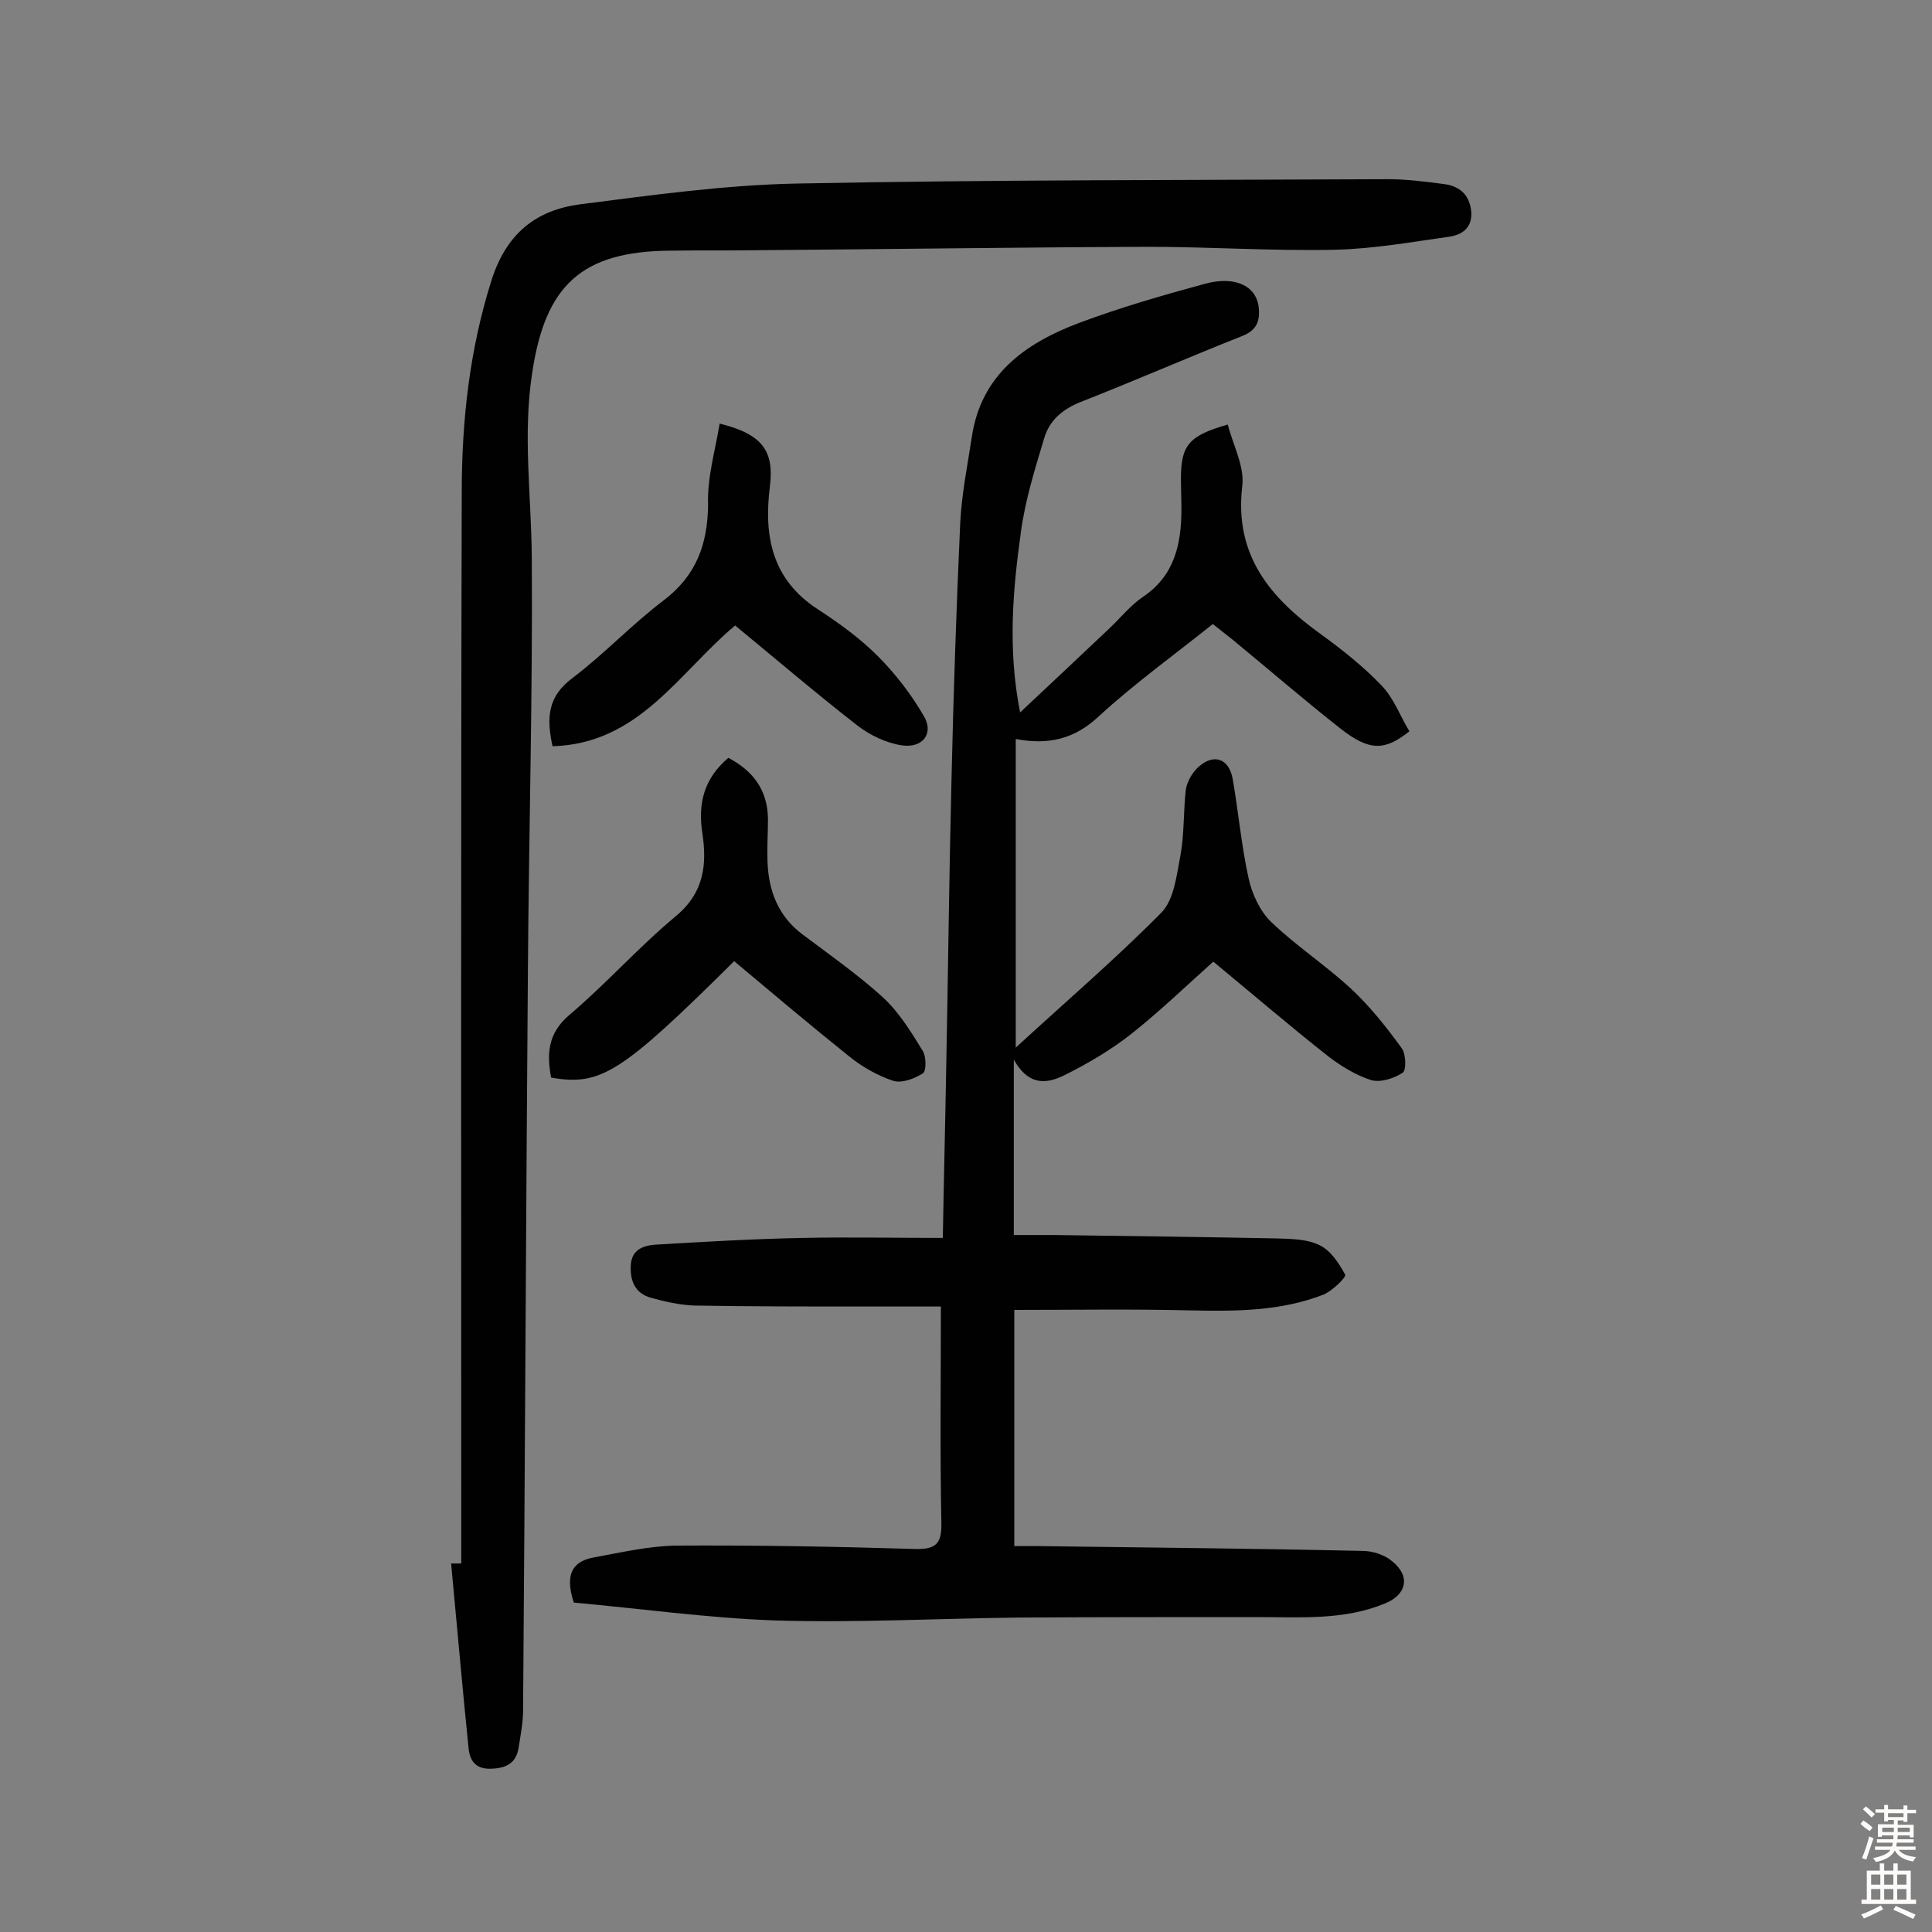 <svg enable-background="new 0 0 400 400" viewBox="0 0 400 400" xmlns="http://www.w3.org/2000/svg"><rect x="0" y="0" width="400" height="400" fill="#808080" stroke="none"/><g fill="#010102"><path d="m118.8 331.8c-2.1-6.4.2-8.7 4.4-9.4 5.5-1 11.1-2.3 16.7-2.4 16.5-.1 33.1.2 49.6.7 4.4.1 5.5-1.2 5.4-5.5-.3-14.6-.1-29.2-.1-44.7-4.9 0-10.7 0-16.4 0-11.5 0-23.1 0-34.6-.2-3-.1-6.1-.8-9-1.6-3.3-.9-4.4-3.5-4.2-6.8.2-3.2 2.6-4 5-4.2 10.1-.6 20.3-1.2 30.5-1.4 9.4-.2 18.8 0 29.1 0 .2-11.9.5-23.5.7-35.1.4-20 .6-39.9 1.1-59.9.4-17.7 1-35.3 1.8-53 .3-6 1.5-11.9 2.4-17.8 1.9-12.9 11-19.4 22.1-23.6 8.5-3.2 17.2-5.7 26-8.1 6.4-1.8 10.8.4 11.3 4.8.3 2.9-.4 4.8-3.5 6-11.1 4.4-22.1 9.2-33.3 13.6-3.8 1.5-6.5 3.8-7.6 7.5-1.9 6.3-3.9 12.7-4.8 19.2-1.7 12.2-2.8 24.4-.2 37.6 6.6-6.2 12.7-11.9 18.7-17.6 2.2-2.1 4.2-4.6 6.7-6.3 6.6-4.4 8-11 8-18.2 0-2.1-.1-4.2-.1-6.3 0-6.9 1.6-8.9 9.7-11.2 1.1 4.3 3.5 8.7 3 12.7-1.7 14.4 5.8 23.2 16.4 30.8 4.4 3.2 8.8 6.7 12.5 10.6 2.5 2.6 3.8 6.3 5.7 9.4-5.1 4.1-8.3 4.1-14.2-.5-7.5-5.9-14.8-12.2-22.2-18.3-1.4-1.1-2.8-2.2-4.3-3.4-8 6.4-16.2 12.3-23.6 19.1-5 4.7-10.4 6-17.2 4.7v63.9c10.1-9.3 20.5-18.2 30.1-27.9 2.7-2.7 3.2-7.8 4-11.9.8-4.4.6-9 1.1-13.5.2-1.6 1.2-3.4 2.4-4.6 3.2-3.1 6.5-2.1 7.3 2.2 1.2 6.8 1.8 13.8 3.3 20.6.7 3.3 2.4 6.9 4.7 9.1 5.1 4.9 11.2 8.9 16.4 13.7 4 3.7 7.4 8 10.6 12.4.9 1.2 1 4.6.2 5.1-1.8 1.2-4.7 2.1-6.6 1.5-3.1-1-6.2-2.9-8.8-4.9-8-6.3-15.8-13-23.8-19.6-5.7 5.1-11.1 10.3-16.9 14.9-4.3 3.4-9.1 6.2-13.9 8.6-3.3 1.6-7.2 2.6-10.5-3.2v36.3h8.5c15.3.2 30.5.4 45.8.7 3 .1 6.4.1 9 1.4 2.3 1.1 4 3.7 5.3 6.1.3.5-2.6 3.3-4.4 4.1-8.9 3.5-18.3 3.5-27.7 3.3-12-.3-24-.1-36.4-.1v48.9h4.9c22.4.3 44.8.5 67.2 1 2.1 0 4.6.8 6.2 2.2 3.8 3.1 2.9 6.9-1.6 8.7-8.5 3.5-17.5 2.8-26.4 2.8-16.5 0-33.1 0-49.6.1-16.7.2-33.4 1.1-50.1.6-14.2-.5-28.3-2.5-41.8-3.7z"/><path d="m95.5 323.7c0-73.9-.1-147.8.1-221.7 0-14.9 1.6-29.6 6.2-44.1 3.1-9.6 9.2-14.4 18.3-15.6 14.9-1.9 29.9-4 44.9-4.3 40.7-.8 81.5-.7 122.3-.9 3.9 0 7.8.5 11.6 1 3.2.4 5.3 2.1 5.7 5.6.3 3.5-1.9 4.9-4.5 5.3-7.8 1.1-15.6 2.5-23.5 2.7-13 .3-25.9-.6-38.9-.6-26.9.1-53.9.5-80.8.7-6.1.1-12.3 0-18.4.1-18.1.2-25.6 7.2-28.3 25.2-2 12.8-.2 25.5-.1 38.2.2 28.4-.6 56.8-.8 85.2-.4 51.2-.6 102.3-1 153.5 0 2.6-.5 5.1-.9 7.7-.5 3.4-2.6 4.4-5.8 4.5-3.3.1-4.4-1.9-4.6-4.4-1.3-12.7-2.4-25.4-3.6-38.1z"/><path d="m152 199c-23.4 23.2-27.6 25.9-37.9 24.1-.9-4.9-.7-9.1 3.7-12.9 7.7-6.5 14.4-14.1 22.1-20.5 5.9-4.9 6.5-10.7 5.5-17.3-.9-6 .3-11.2 5.4-15.5 5.1 2.7 8.1 6.6 8.2 12.6 0 2.9-.2 5.8-.1 8.8.2 6.1 2.2 11.4 7.3 15.2 5.6 4.2 11.3 8.2 16.5 12.9 3.4 3.1 5.9 7.2 8.3 11.1.8 1.2.8 4.2.1 4.7-1.7 1.1-4.3 2.1-6.1 1.6-3.3-1.1-6.5-2.9-9.2-5.1-8-6.4-15.8-13-23.8-19.7z"/><path d="m149 87.7c8.9 2.2 11.3 5.7 10.4 13-1.3 10.3.4 19.3 10 25.5 4.3 2.8 8.6 5.9 12.3 9.6s7 8 9.6 12.5c2.1 3.6-.3 6.7-4.7 6-3.2-.5-6.5-2.1-9.1-4.1-8.6-6.7-16.8-13.7-25.3-20.7-11.7 9.8-19.9 24.5-37.8 25-1.3-5.9-1-10.3 4.1-14.1 6.6-5 12.3-11.1 18.9-16.1 6.7-5.1 9.1-11.5 9.2-19.8-.2-5.5 1.4-10.9 2.4-16.8z"/></g><path d="m385.2 377.6.6-.7c.6.4 1.3.9 1.9 1.5l-.6.7c-.8-.5-1.4-1-1.9-1.5zm.3 7.1c.6-1.4 1.1-2.9 1.5-4.5.3.1.6.3.9.4-.5 1.4-1 2.9-1.5 4.4zm.2-10.1.6-.6c.7.5 1.3 1.1 1.9 1.6l-.7.7c-.6-.6-1.2-1.2-1.8-1.7zm8.4-.8h.8v.9h1.8v.7h-1.8v1.8h-.8v-.3h-1.2v.9h3.3v2.6h-.8v-.4h-2.5c0 .3 0 .6-.1.8h3.4v.7h-3.5c0 .3-.1.6-.1.8h4v.7h-3.5c.7.9 1.9 1.3 3.6 1.5-.2.2-.4.5-.6.9-1.9-.3-3.2-1.1-3.8-2.3-.5 1.1-1.8 2-3.9 2.4-.2-.3-.4-.5-.6-.8 1.9-.4 3.1-.9 3.6-1.7h-3.2v-.7h3.5c.1-.2.1-.5.2-.8h-3.3v-.7h3.4c0-.2 0-.5 0-.8h-2.4v.3h-.8v-2.6h3.3v-.9h-1.2v.3h-.8v-1.8h-1.8v-.7h1.8v-.9h.8v.9h3.2zm-4.4 5.5h2.4c0-.3 0-.6 0-.9h-2.4zm1.2-3.1h3.2v-.8h-3.2zm4.4 2.2h-2.4v.9h2.5v-.9z" fill="#fcfbfa"/><path d="m389.2 385.8h.9v1.5h1.9v-1.5h.9v1.5h2.7v6h1.1v.9h-11.3v-.9h1.1v-6h2.7zm.2 8.7.5.8c-1.2.6-2.5 1.3-4 1.9-.2-.3-.3-.6-.6-.8 1.6-.6 3-1.3 4.1-1.9zm-2-4.3h1.9v-2.1h-1.9zm0 3.1h1.9v-2.2h-1.9zm2.7-3.1h1.9v-2.1h-1.9zm0 3.1h1.9v-2.2h-1.9zm2.4 1.3c1.4.6 2.7 1.2 4.1 1.8l-.5.9c-1.5-.7-2.8-1.4-4.1-1.9zm2.2-6.5h-1.9v2.1h1.9zm-1.9 5.2h1.9v-2.2h-1.9z" fill="#fcfbfa"/></svg>